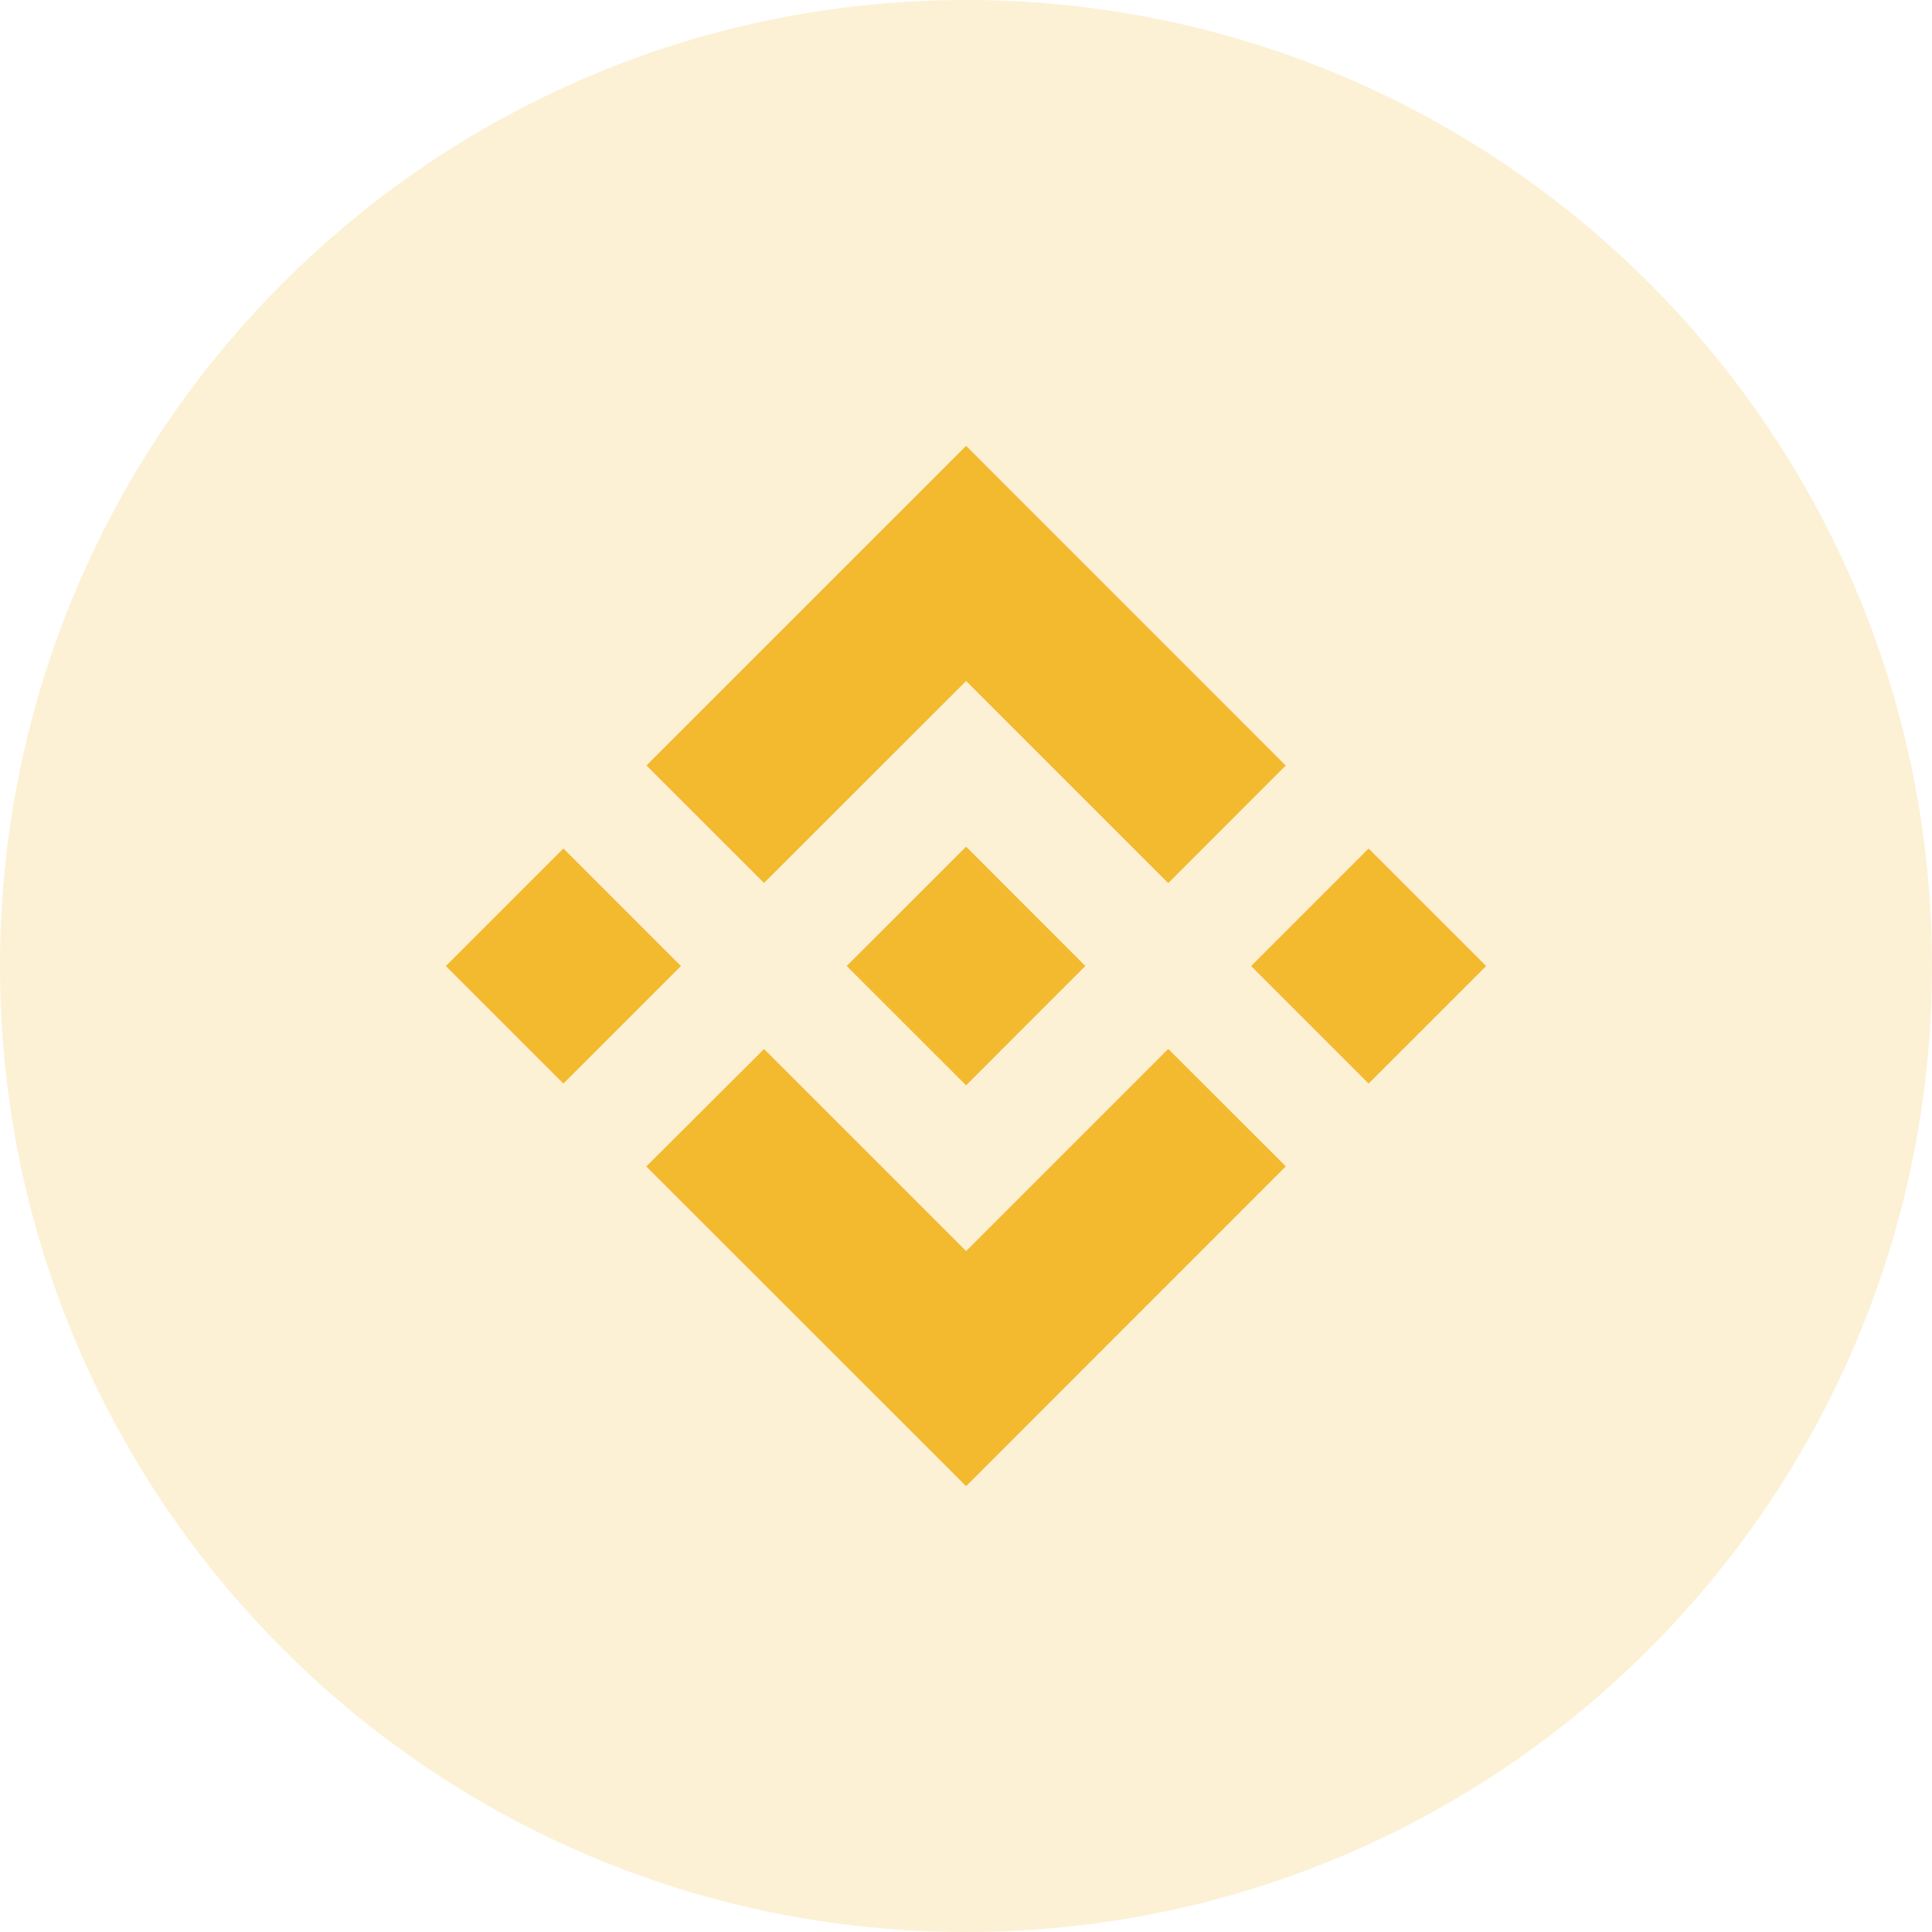 <svg width="80" height="80" viewBox="0 0 80 80" fill="none" xmlns="http://www.w3.org/2000/svg">
<path opacity="0.2" d="M40 80C62.091 80 80 62.091 80 40C80 17.909 62.091 0 40 0C17.909 0 0 17.909 0 40C0 62.091 17.909 80 40 80Z" fill="#F3BA2F"/>
<path d="M53.243 48.297L53.24 48.3L40.004 61.539L26.768 48.307L26.762 48.3L31.637 43.438L40.004 51.804L48.373 43.434L53.243 48.297ZM44.941 39.999H44.945L44.941 40.002L40.004 44.942L35.067 40.008L35.06 39.999L35.931 39.128L36.353 38.709L40.004 35.058L44.941 39.999ZM61.539 40.002L56.671 44.869L51.804 40.002L56.671 35.135L61.539 40.002ZM28.196 40.001L23.329 44.868L18.461 40.001L23.329 35.133L28.196 40.001ZM53.24 31.7L48.373 36.569L40.004 28.199L31.637 36.562L26.768 31.697L40.004 18.462L53.24 31.7Z" fill="#F3BA2F"/>
</svg>
